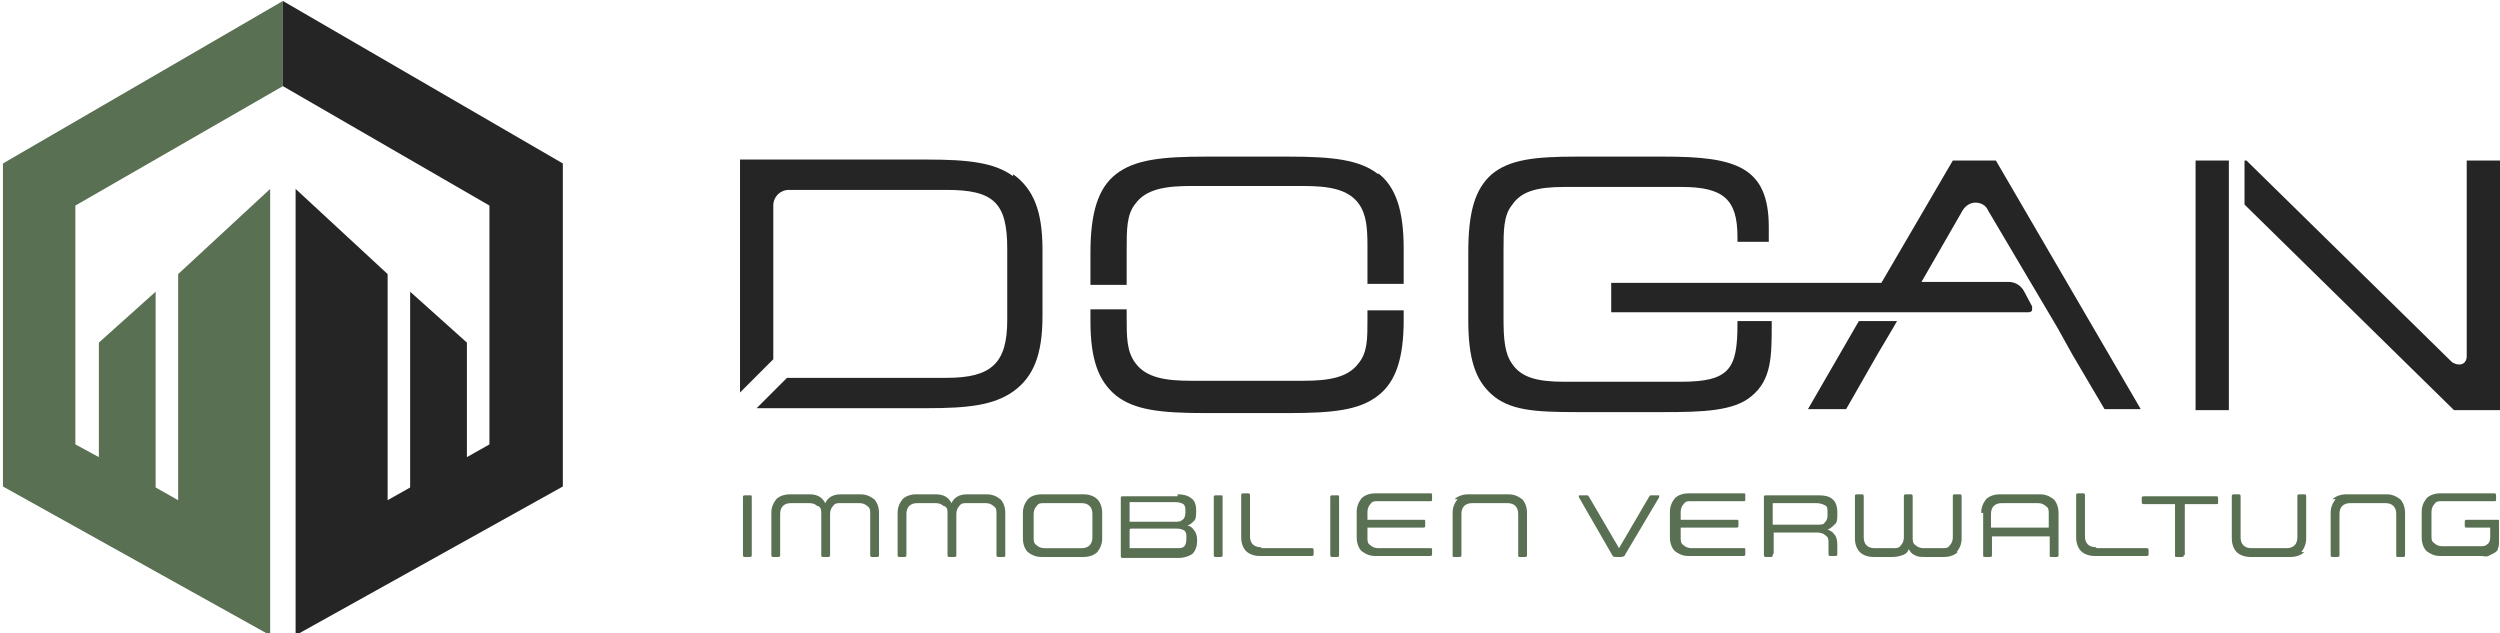 <?xml version="1.0" encoding="UTF-8"?> <svg xmlns="http://www.w3.org/2000/svg" xmlns:xlink="http://www.w3.org/1999/xlink" version="1.1" viewBox="0 0 255.4 64.7"><defs><style> .cls-1 { fill: #252525; } .cls-2 { fill: none; } .cls-3 { clip-path: url(#clippath); } .cls-4 { fill: #597053; } </style><clipPath id="clippath"><rect class="cls-2" x="-13.9" y="-7.2" width="283.5" height="79.4"></rect></clipPath></defs><g><g id="Ebene_1"><g class="cls-3"><path class="cls-1" d="M103.5,18c-1.9-1.4-4.6-1.7-8.8-1.7h-19.1v23.8l3.4-3.4v-15.7c0-.9.7-1.6,1.6-1.6h16.1c4.8,0,6.2,1.3,6.2,6v7.3c0,4.4-1.6,5.9-6.2,5.9h-16.3l-3.1,3.1h17.4c4.2,0,6.8-.3,8.8-1.7,2.1-1.5,3-3.8,3-7.7v-6.8c0-3.9-.9-6.2-3-7.7"></path><path class="cls-1" d="M139.7,32.7c0,1.9,0,3.3-.9,4.4-1.1,1.5-3.1,1.8-5.7,1.8h-11.4c-2.6,0-4.6-.3-5.7-1.8-.9-1.2-.9-2.6-.9-4.8v-.7h-3.7v1.2c0,3.9.8,6.1,2.6,7.6,1.9,1.5,4.6,1.8,9.2,1.8h8.4c4.6,0,7.3-.3,9.2-1.8,1.8-1.4,2.6-3.8,2.6-7.7v-1h-3.7v1.1Z"></path><path class="cls-1" d="M140.8,17.8c-1.9-1.5-4.7-1.8-9.2-1.8h-8.4c-4.5,0-7.3.3-9.2,1.8-1.8,1.4-2.6,3.9-2.6,8v3.3h3.7v-3.5c0-2.2,0-3.7.9-4.8,1.1-1.5,3.1-1.8,5.7-1.8h11.4c2.6,0,4.6.3,5.7,1.8.8,1.1.9,2.5.9,4.4v3.8h3.7v-3.6c0-3.9-.8-6.3-2.6-7.7"></path><path class="cls-1" d="M252,16.4v20c0,.4-.2.7-.5.8-.3.1-.7,0-1-.2l-21-20.6h0s-.2,0-.2,0v4.5l21.4,21h4.8v-25.5h-3.4Z"></path><rect class="cls-1" x="224.3" y="16.4" width="3.4" height="25.5"></rect><path class="cls-1" d="M177.5,33.1c0,4.6-.8,5.9-5.8,5.9h-11.9c-2.9,0-4.4-.5-5.3-1.8-.8-1.1-.9-2.6-.9-4.8v-6.7c0-2.2,0-3.7.9-4.8.9-1.3,2.4-1.8,5.3-1.8h12c4.3,0,5.7,1.3,5.7,5.1v.5h3.2c0-.6,0-1.1,0-1.5,0-6.2-3.4-7.2-10.7-7.2h-9c-4.2,0-6.8.3-8.6,1.8-1.7,1.5-2.4,3.8-2.4,8v6.9c0,3.9.7,6.1,2.4,7.6,1.8,1.6,4.3,1.8,8.6,1.8h9c3.9,0,7.1-.1,8.9-1.6,2.1-1.7,2.1-4.1,2.1-7.5v-.2h-3.5v.2Z"></path><polygon class="cls-1" points="184.7 41.8 188.6 41.8 191.8 36.2 193.4 33.5 193.8 32.8 189.9 32.8 184.7 41.8"></polygon><path class="cls-1" d="M203.8,16.4h-4.3l-7.3,12.5h-27.6v3h25.9,0s3.9,0,3.9,0h0s12.8,0,12.8,0c.1,0,.3,0,.4-.2,0-.1,0-.3,0-.4l-.8-1.5c-.3-.6-.9-1-1.6-1h-8.9l4.2-7.3c.3-.5.8-.8,1.3-.8h0c.6,0,1.1.3,1.3.8l7.1,12,1.5,2.7,3.3,5.6h3.7l-14.8-25.4h0Z"></path><path class="cls-4" d="M76.8,56.7c0,.1,0,.2-.2.2h-.5c-.1,0-.2,0-.2-.2v-5.9c0-.1,0-.2.2-.2h.5c.2,0,.2,0,.2.2v5.9Z"></path><path class="cls-4" d="M83.5,51.7c-.2-.2-.5-.3-.8-.3h-1.9c-.7,0-1.1.4-1.1,1.1v4.2c0,.1,0,.2-.2.2h-.5c-.1,0-.2,0-.2-.2v-4.3c0-.6.2-1,.5-1.4.3-.3.8-.5,1.4-.5h2c.8,0,1.3.3,1.6.9.3-.6.8-.9,1.6-.9h2c.6,0,1,.2,1.4.5.3.3.5.8.5,1.4v4.3c0,.1,0,.2-.2.2h-.5c-.1,0-.2,0-.2-.2v-4.2c0-.4,0-.6-.3-.8-.2-.2-.5-.3-.8-.3h-1.9c-.4,0-.6,0-.8.3-.2.2-.3.5-.3.8v4.2c0,.1,0,.2-.2.2h-.5c-.1,0-.2,0-.2-.2v-4.2c0-.4,0-.6-.3-.8"></path><path class="cls-4" d="M96.4,51.7c-.2-.2-.5-.3-.8-.3h-1.9c-.7,0-1.1.4-1.1,1.1v4.2c0,.1,0,.2-.2.2h-.5c-.1,0-.2,0-.2-.2v-4.3c0-.6.2-1,.5-1.4.3-.3.8-.5,1.4-.5h2c.8,0,1.3.3,1.6.9.3-.6.8-.9,1.6-.9h2c.6,0,1,.2,1.4.5.3.3.5.8.5,1.4v4.3c0,.1,0,.2-.2.2h-.5c-.1,0-.2,0-.2-.2v-4.2c0-.4,0-.6-.3-.8-.2-.2-.5-.3-.8-.3h-1.9c-.4,0-.6,0-.8.3-.2.2-.3.5-.3.8v4.2c0,.1,0,.2-.2.2h-.5c-.1,0-.2,0-.2-.2v-4.2c0-.4,0-.6-.3-.8"></path><path class="cls-4" d="M106.4,56.9c-.6,0-1-.2-1.4-.5-.3-.3-.5-.8-.5-1.4v-2.6c0-.6.2-1,.5-1.4.3-.3.8-.5,1.4-.5h4.3c.6,0,1.1.2,1.4.5.3.3.5.8.5,1.4v2.6c0,.6-.2,1-.5,1.4-.3.3-.8.5-1.4.5h-4.3ZM110.5,56c.7,0,1.1-.4,1.1-1.1v-2.4c0-.7-.4-1.1-1.1-1.1h-3.8c-.4,0-.6,0-.8.3-.2.2-.3.5-.3.8v2.4c0,.4,0,.6.3.8.2.2.5.3.8.3h3.8Z"></path><path class="cls-4" d="M120.3,50.5c.6,0,1,.1,1.4.4.3.2.5.6.5,1.2h0c0,.5,0,.9-.2,1.1-.2.2-.4.4-.7.5.3,0,.6.3.7.5.2.2.3.6.3,1h0c0,.7-.2,1.1-.5,1.4-.3.2-.8.4-1.4.4h-5.7c-.1,0-.2,0-.2-.2v-5.9c0-.1,0-.2.2-.2h5.6ZM115.4,53.3h4.6c.4,0,.6,0,.8-.2.2-.1.3-.4.3-.7v-.2c0-.3,0-.5-.2-.7-.2-.1-.4-.2-.8-.2h-4.7v1.9ZM115.4,54.1v1.9h4.8c.4,0,.6,0,.8-.2.1-.1.2-.4.2-.7v-.2c0-.3,0-.5-.2-.7-.2-.1-.4-.2-.8-.2h-4.7Z"></path><path class="cls-4" d="M124.9,56.7c0,.1,0,.2-.2.2h-.5c-.1,0-.2,0-.2-.2v-5.9c0-.1,0-.2.2-.2h.5c.2,0,.2,0,.2.2v5.9Z"></path><path class="cls-4" d="M128.9,56h5.1c.1,0,.2,0,.2.2v.4c0,.1,0,.2-.2.2h-5.3c-.6,0-1.1-.2-1.4-.5-.3-.3-.5-.8-.5-1.4v-4.3c0-.1,0-.2.2-.2h.5c.1,0,.2,0,.2.2v4.2c0,.7.4,1.1,1.1,1.1"></path><path class="cls-4" d="M136.8,56.7c0,.1,0,.2-.2.2h-.5c-.1,0-.2,0-.2-.2v-5.9c0-.1,0-.2.2-.2h.5c.2,0,.2,0,.2.2v5.9Z"></path><path class="cls-4" d="M139.7,54.9c0,.4,0,.6.3.8.2.2.5.3.8.3h5.3c.2,0,.2,0,.2.2v.4c0,.1,0,.2-.2.2h-5.6c-.6,0-1-.2-1.4-.5-.3-.3-.5-.8-.5-1.4v-2.6c0-.6.2-1,.5-1.4.3-.3.8-.5,1.4-.5h5.6c.2,0,.2,0,.2.2v.4c0,.2,0,.2-.2.2h-5.3c-.4,0-.6,0-.8.3-.2.2-.3.5-.3.8v.8h5.7c.2,0,.2,0,.2.2v.4c0,.1,0,.2-.2.2h-5.7v.8Z"></path><path class="cls-4" d="M148.6,51c.3-.3.8-.5,1.4-.5h4.1c.6,0,1,.2,1.4.5.3.3.5.8.5,1.4v4.3c0,.1,0,.2-.2.2h-.5c-.2,0-.2,0-.2-.2v-4.2c0-.7-.4-1.1-1.1-1.1h-3.6c-.7,0-1.1.4-1.1,1.1v4.2c0,.1,0,.2-.2.2h-.5c-.2,0-.2,0-.2-.2v-4.3c0-.6.2-1,.5-1.4"></path><path class="cls-4" d="M164.7,56.7l-3.4-5.9c0,0,0-.1,0-.2,0,0,0,0,.1,0h.6c0,0,.1,0,.2,0,0,0,0,0,.1.1l3.1,5.3,3.1-5.3c0,0,0,0,.1-.1,0,0,.1,0,.2,0h.6c0,0,.1,0,.1,0,0,0,0,.1,0,.2l-3.5,5.9c0,.1-.2.2-.4.2h-.5c-.2,0-.3,0-.4-.2"></path><path class="cls-4" d="M171.7,54.9c0,.4,0,.6.3.8.2.2.5.3.8.3h5.3c.2,0,.2,0,.2.2v.4c0,.1,0,.2-.2.2h-5.6c-.6,0-1-.2-1.4-.5-.3-.3-.5-.8-.5-1.4v-2.6c0-.6.2-1,.5-1.4.3-.3.8-.5,1.4-.5h5.6c.2,0,.2,0,.2.2v.4c0,.2,0,.2-.2.2h-5.3c-.4,0-.6,0-.8.3-.2.2-.3.5-.3.8v.8h5.7c.2,0,.2,0,.2.2v.4c0,.1,0,.2-.2.2h-5.7v.8Z"></path><path class="cls-4" d="M181.1,56.7c0,.1,0,.2-.2.2h-.5c-.1,0-.2,0-.2-.2v-5.9c0-.1,0-.2.2-.2h5.4c.6,0,1.1.1,1.4.4.3.2.5.7.5,1.3v.3c0,.4,0,.8-.3,1-.2.2-.4.4-.7.5.3.1.6.3.7.5.2.2.3.6.3,1v1c0,.1,0,.2-.2.2h-.5c-.1,0-.2,0-.2-.2v-1.1c0-.4,0-.6-.3-.8-.2-.2-.5-.3-.9-.3h-4.4v2.1ZM186.7,52.3c0-.3,0-.6-.3-.7-.2-.1-.5-.2-.8-.2h-4.5v2.2h4.5c.4,0,.7,0,.8-.2.2-.2.3-.4.3-.7v-.4Z"></path><path class="cls-4" d="M200,56.4c-.3.3-.8.5-1.4.5h-2c-.4,0-.7,0-1-.2-.3-.1-.5-.4-.6-.6-.1.3-.3.5-.6.6-.3.1-.6.2-1,.2h-2c-.6,0-1.1-.2-1.4-.5-.3-.3-.5-.8-.5-1.4v-4.3c0-.1,0-.2.2-.2h.5c.1,0,.2,0,.2.2v4.2c0,.7.4,1.1,1.1,1.1h1.9c.4,0,.6,0,.8-.3.2-.2.3-.5.3-.8v-4.2c0-.1,0-.2.2-.2h.5c.1,0,.2,0,.2.2v4.2c0,.4,0,.6.3.8.2.2.5.3.8.3h1.9c.4,0,.6,0,.8-.3.2-.2.3-.5.3-.8v-4.2c0-.1,0-.2.2-.2h.5c.1,0,.2,0,.2.2v4.3c0,.6-.2,1-.5,1.4"></path><path class="cls-4" d="M202.4,52.4c0-.6.2-1,.5-1.4.3-.3.8-.5,1.4-.5h4.1c.6,0,1,.2,1.4.5.3.3.5.8.5,1.4v4.3c0,.1,0,.2-.2.2h-.5c-.2,0-.2,0-.2-.2v-1.9h-5.9v1.9c0,.1,0,.2-.2.2h-.5c-.2,0-.2,0-.2-.2v-4.3ZM209.3,52.5c0-.4,0-.6-.3-.8-.2-.2-.5-.3-.8-.3h-3.7c-.7,0-1.1.4-1.1,1.1v1.4h5.9v-1.4Z"></path><path class="cls-4" d="M214.2,56h5.1c.1,0,.2,0,.2.2v.4c0,.1,0,.2-.2.2h-5.3c-.6,0-1.1-.2-1.4-.5-.3-.3-.5-.8-.5-1.4v-4.3c0-.1,0-.2.2-.2h.5c.1,0,.2,0,.2.2v4.2c0,.7.4,1.1,1.1,1.1"></path><path class="cls-4" d="M223.1,56.7c0,.1,0,.2-.2.2h-.5c-.2,0-.2,0-.2-.2v-5.2h-3.2c-.1,0-.2,0-.2-.2v-.4c0-.1,0-.2.2-.2h7.4c.1,0,.2,0,.2.2v.4c0,.2,0,.2-.2.2h-3.2v5.2Z"></path><path class="cls-4" d="M235.4,56.4c-.3.3-.8.5-1.4.5h-4.1c-.6,0-1.1-.2-1.4-.5-.3-.3-.5-.8-.5-1.4v-4.3c0-.1,0-.2.2-.2h.5c.1,0,.2,0,.2.2v4.2c0,.7.4,1.1,1.1,1.1h3.6c.7,0,1.1-.4,1.1-1.1v-4.2c0-.1,0-.2.2-.2h.5c.1,0,.2,0,.2.2v4.3c0,.6-.2,1-.5,1.4"></path><path class="cls-4" d="M238.3,51c.3-.3.8-.5,1.4-.5h4.1c.6,0,1,.2,1.4.5.3.3.5.8.5,1.4v4.3c0,.1,0,.2-.2.2h-.5c-.2,0-.2,0-.2-.2v-4.2c0-.7-.4-1.1-1.1-1.1h-3.6c-.7,0-1.1.4-1.1,1.1v4.2c0,.1,0,.2-.2.2h-.5c-.1,0-.2,0-.2-.2v-4.3c0-.6.2-1,.5-1.4"></path><path class="cls-4" d="M255.3,55.3c0,.3,0,.5-.1.7,0,.2-.2.4-.4.5-.2.1-.4.2-.6.3s-.5,0-.8,0h-4.1c-.6,0-1-.2-1.4-.5-.3-.3-.5-.8-.5-1.4v-2.6c0-.6.2-1,.5-1.4.3-.3.8-.5,1.4-.5h5.5c.1,0,.2,0,.2.2v.4c0,.2,0,.2-.2.2h-5.3c-.4,0-.6,0-.8.3-.2.2-.3.5-.3.8v2.4c0,.4,0,.6.3.8.2.2.5.3.8.3h3.8c.4,0,.6,0,.8-.2.2-.1.3-.4.3-.7v-1h-2.4c-.1,0-.2,0-.2-.2v-.4c0-.1,0-.2.2-.2h3.1c.2,0,.2,0,.2.2v1.8Z"></path><polygon class="cls-4" points=".3 16.7 .3 49.7 27.6 64.9 27.6 56.3 27.6 19.3 18.2 28 18.2 51.1 15.9 49.8 15.9 29.8 10.1 35 10.1 46.7 7.7 45.4 7.7 21 28.9 8.8 28.9 .1 .3 16.7"></polygon><polygon class="cls-1" points="28.9 .1 28.9 8.8 50 21 50 45.4 47.7 46.7 47.7 35 41.9 29.8 41.9 49.8 39.6 51.1 39.6 28 30.2 19.3 30.2 56.3 30.2 64.9 57.5 49.7 57.5 16.7 28.9 .1"></polygon></g></g></g></svg> 